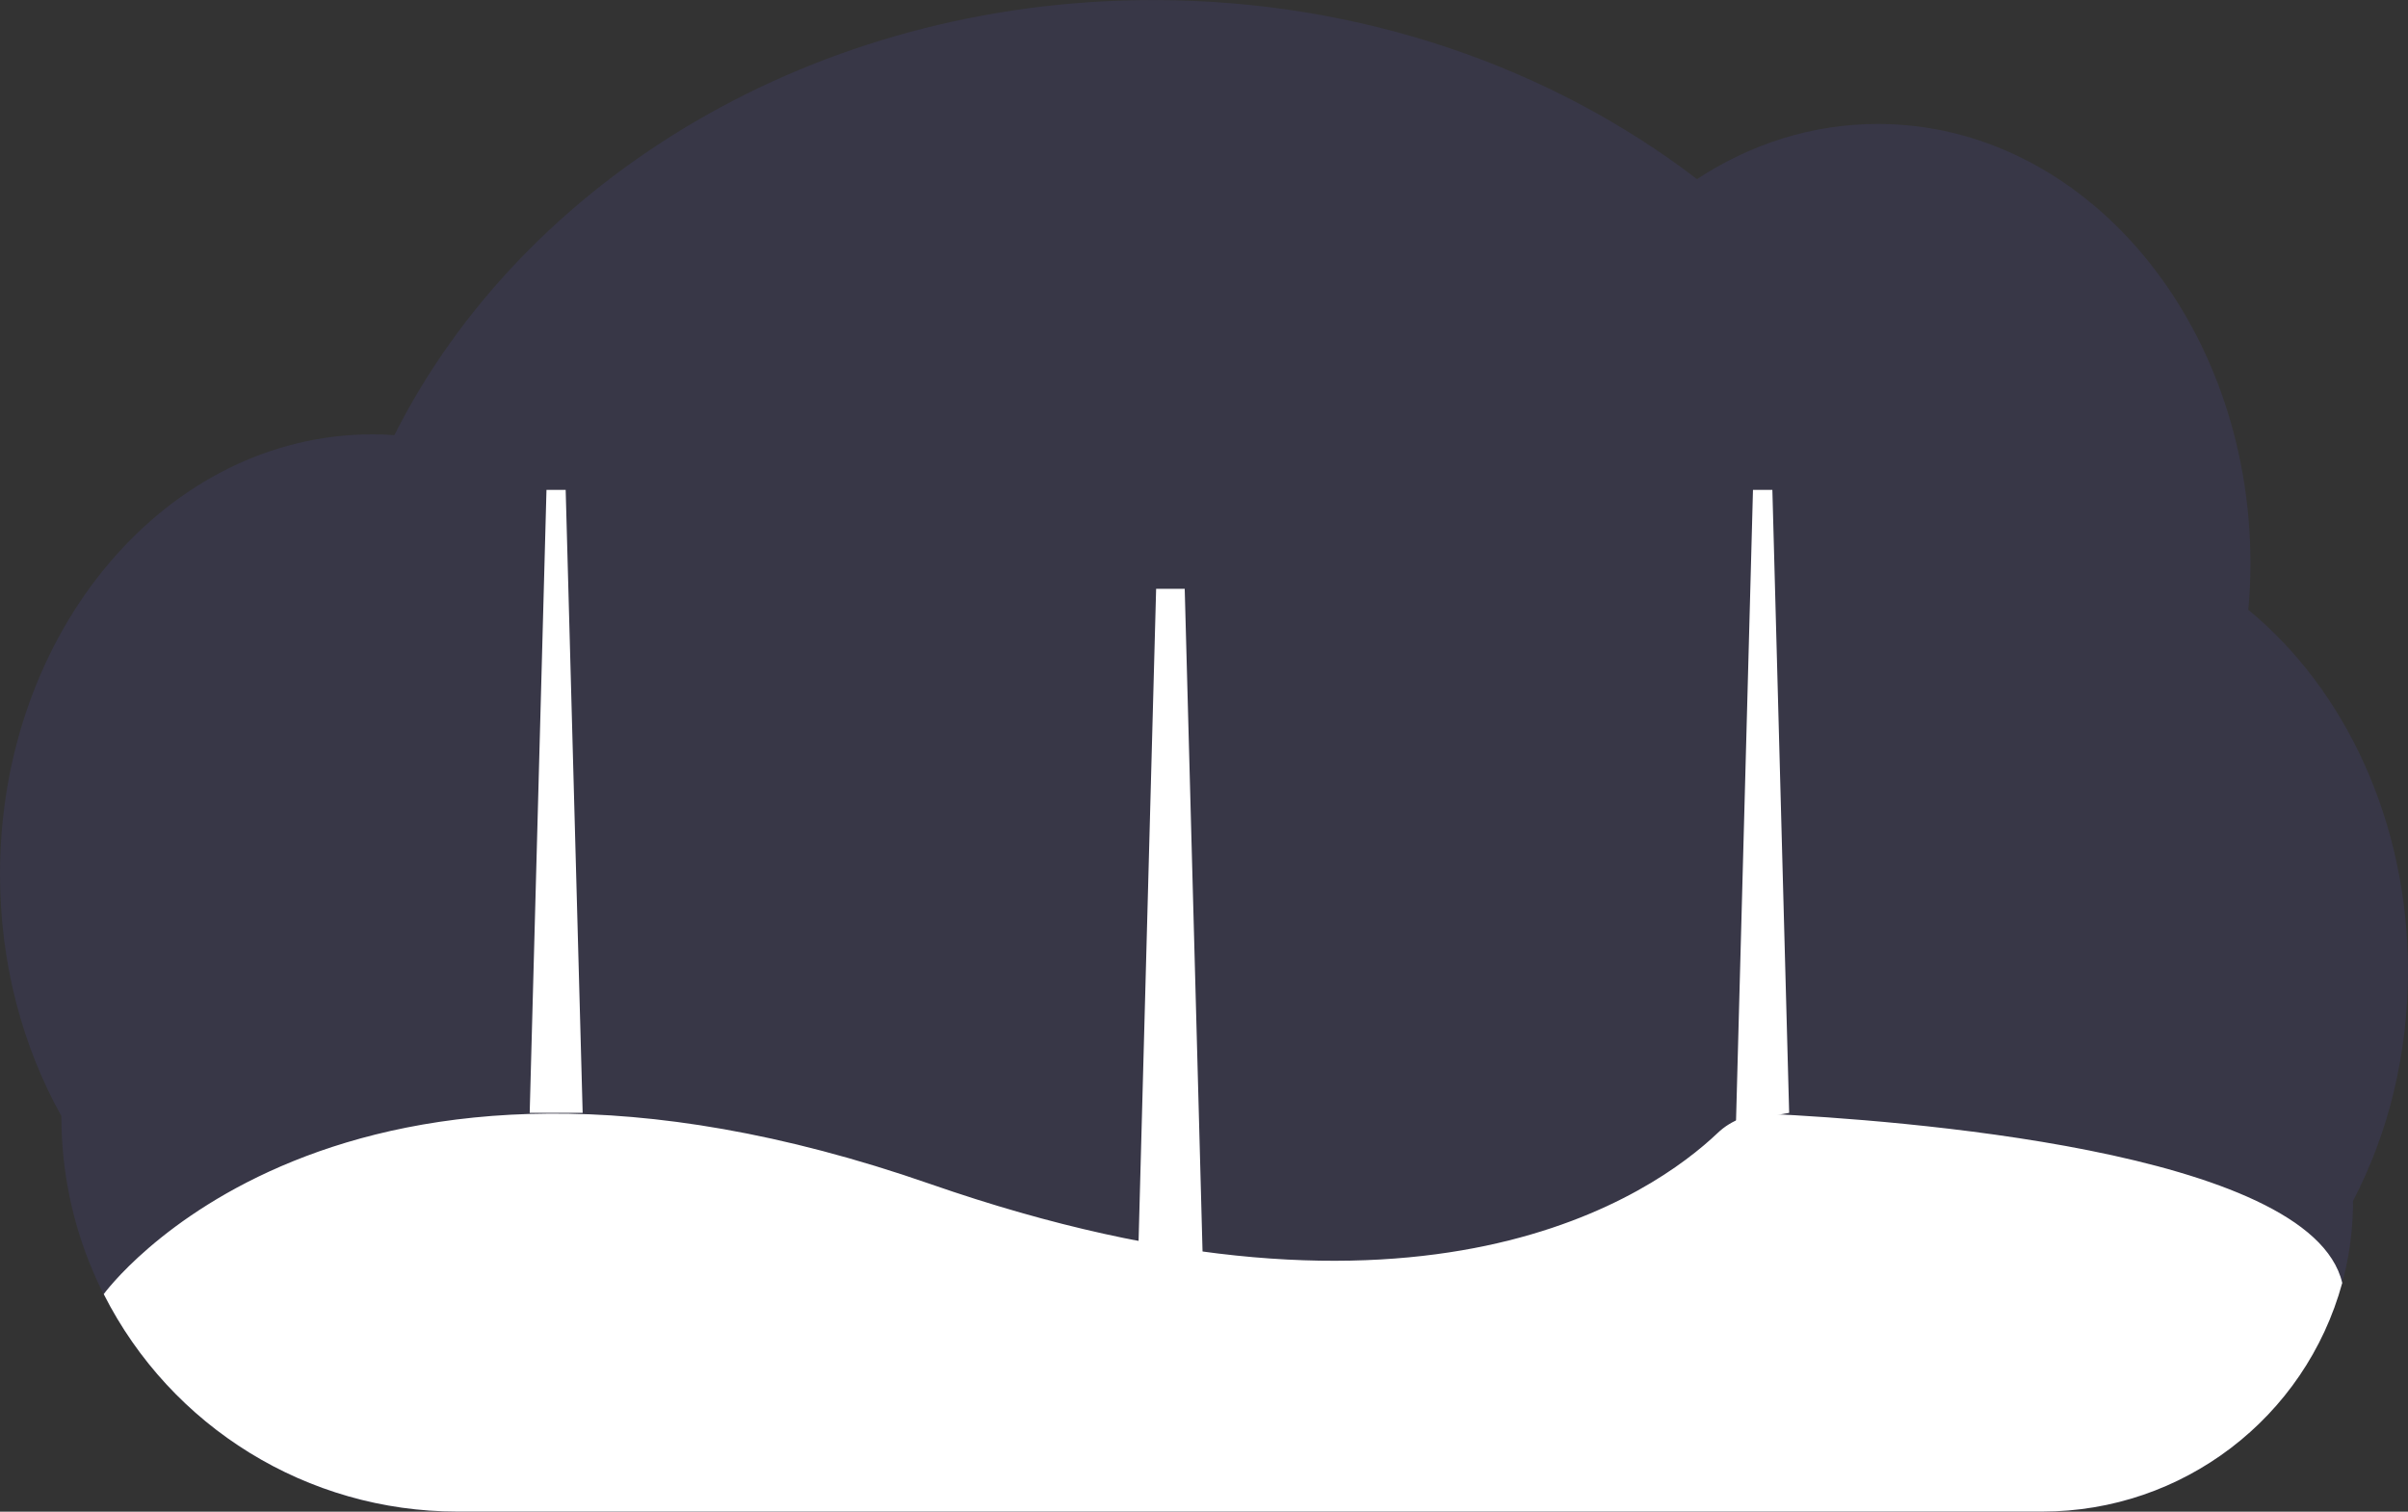 <?xml version="1.0" encoding="utf-8"?>
<!-- Generator: Adobe Illustrator 23.0.3, SVG Export Plug-In . SVG Version: 6.00 Build 0)  -->
<svg version="1.1" id="Capa_1" xmlns="http://www.w3.org/2000/svg" xmlns:xlink="http://www.w3.org/1999/xlink" x="0px" y="0px"
	 viewBox="0 0 1204.7 756.4" style="enable-background:new 0 0 1204.7 756.4;" xml:space="preserve">
<rect x="0" y="0" width="1204.7" height="756.4" fill="#333333" stroke="none"/>
<style type="text/css">
	.st0{opacity:0.1;fill:#6C63FF;enable-background:new    ;}
	.st1{fill:#FFFFFF;}
</style>
<g id="Grupo_29" transform="translate(-8844 -254.772)">
	<path id="Trazado_84" class="st0" d="M10048.7,740.6c0,20.5-2.4,40.9-7.2,60.8c-4.5,18.8-11.4,37.1-20.3,54.3
		c0.1,85.8-69.3,155.4-155.1,155.5c-0.1,0-0.3,0-0.4,0h-793c-109.3,0.1-197.9-88.5-198-197.8c0-0.1,0-0.2,0-0.2
		c-19.4-34.8-30.7-76.3-30.7-121c0-121.6,83.4-220.1,186.4-220.1c3.6,0,7.3,0.1,10.9,0.4c64.6-128.2,210.3-217.7,379.6-217.7
		c104.1,0,199.2,33.8,272.1,89.6c26.8-17.6,57.6-27.6,90.5-27.6c102.9,0,186.4,98.5,186.4,220.1c0,7.8-0.4,15.5-1.1,23
		C10017.1,599.6,10048.7,665.7,10048.7,740.6z"/>
	<path id="Trazado_81" class="st1" d="M9449.1,1010.2H9410l12.4-460.8h14.3L9449.1,1010.2z"/>
	<path id="Trazado_82" class="st1" d="M9739.1,811.6l-26.6,4.7l8.5-316.4h9.7L9739.1,811.6z"/>
	<path id="Trazado_83" class="st1" d="M9135.5,811.6h-26.5l8.4-311.7h9.6L9135.5,811.6z"/>
	<path id="Trazado_80" class="st1" d="M10015.8,896.7c-18.5,67.6-79.9,114.4-150,114.4h-793.1c-74.7,0-143.1-42.1-176.8-108.8
		c0,0,114.9-159,413.5-55.1c247.8,86.2,362.1,4.7,393.9-25.5c6.9-6.6,16.3-10,25.8-9.6C9789.7,815.1,10000.1,829.8,10015.8,896.7
		L10015.8,896.7z"/>
</g>
</svg>
